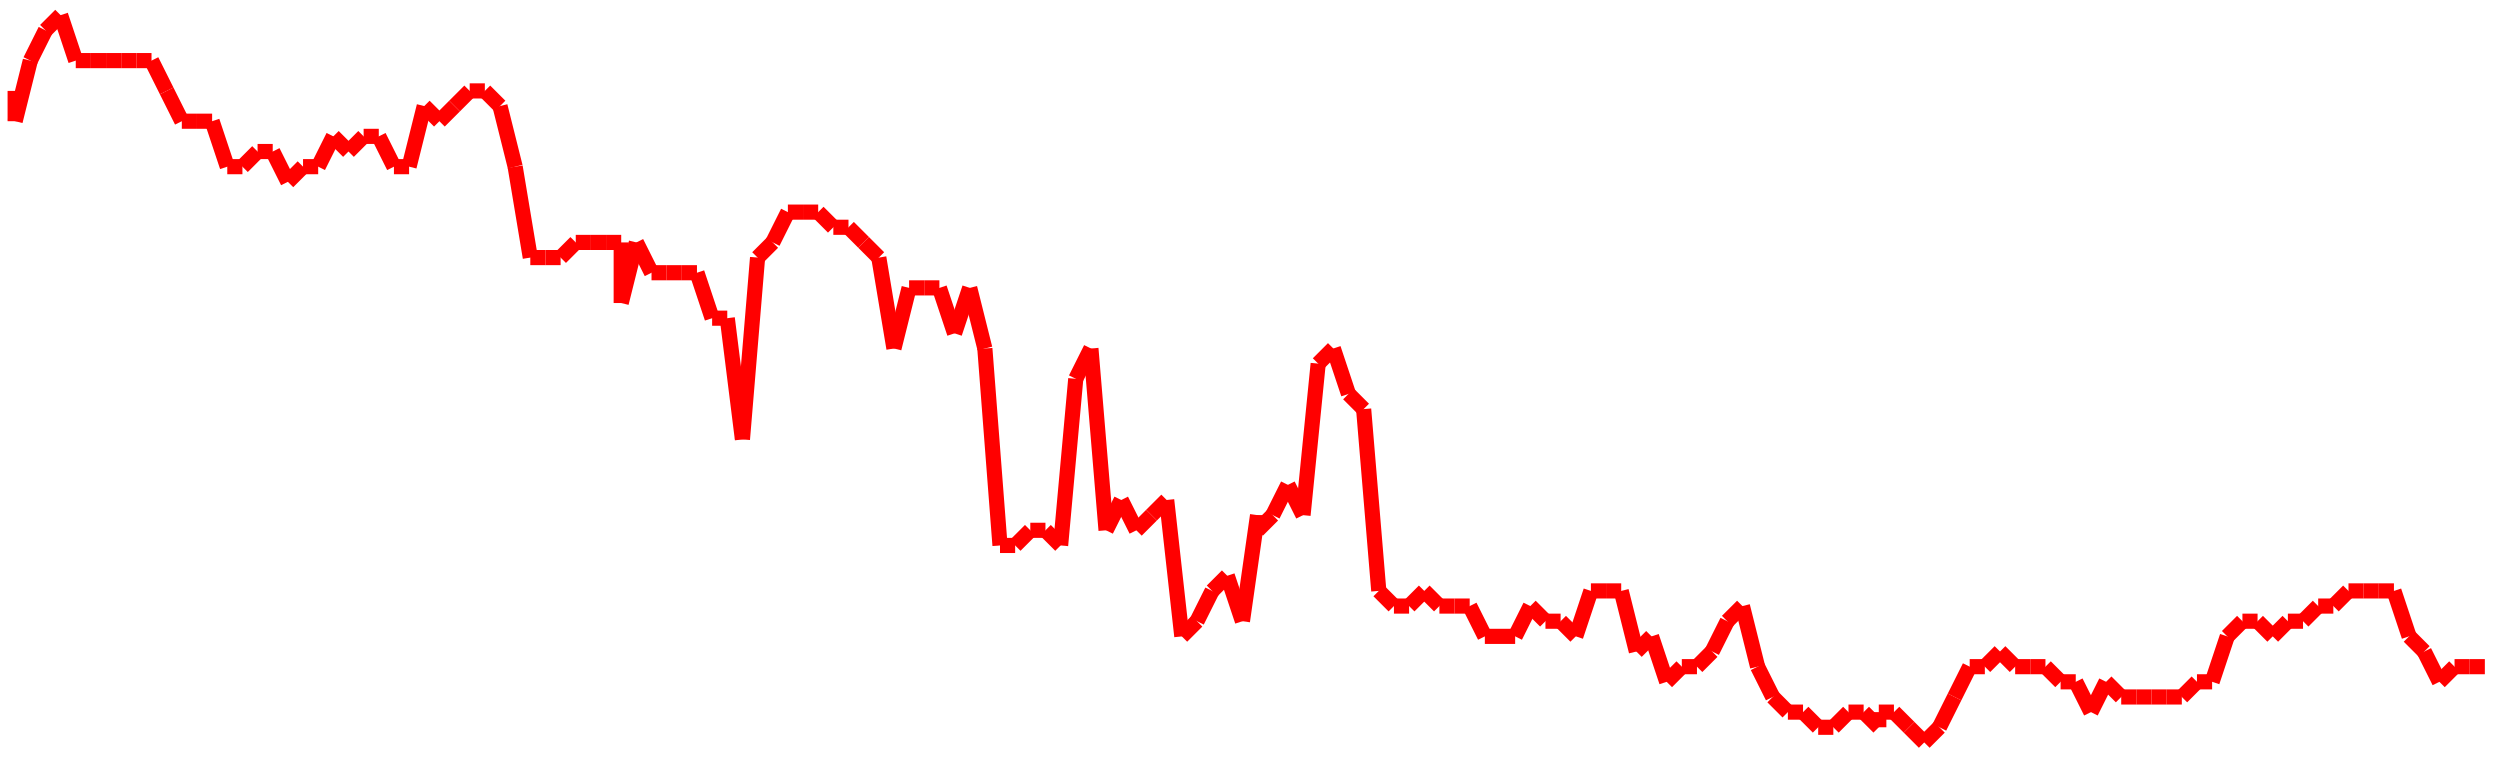 <?xml version="1.0"?>
<!-- Generated by SVGo -->
<svg width="165" height="50"
     xmlns="http://www.w3.org/2000/svg"
     xmlns:xlink="http://www.w3.org/1999/xlink">
<line x1="1" y1="6" x2="1" y2="8" stroke='red' />
<line x1="1" y1="8" x2="2" y2="4" stroke='red' />
<line x1="2" y1="4" x2="3" y2="2" stroke='red' />
<line x1="3" y1="2" x2="4" y2="1" stroke='red' />
<line x1="4" y1="1" x2="5" y2="4" stroke='red' />
<line x1="5" y1="4" x2="6" y2="4" stroke='red' />
<line x1="6" y1="4" x2="7" y2="4" stroke='red' />
<line x1="7" y1="4" x2="8" y2="4" stroke='red' />
<line x1="8" y1="4" x2="9" y2="4" stroke='red' />
<line x1="9" y1="4" x2="10" y2="4" stroke='red' />
<line x1="10" y1="4" x2="11" y2="6" stroke='red' />
<line x1="11" y1="6" x2="12" y2="8" stroke='red' />
<line x1="12" y1="8" x2="13" y2="8" stroke='red' />
<line x1="13" y1="8" x2="14" y2="8" stroke='red' />
<line x1="14" y1="8" x2="15" y2="11" stroke='red' />
<line x1="15" y1="11" x2="16" y2="11" stroke='red' />
<line x1="16" y1="11" x2="17" y2="10" stroke='red' />
<line x1="17" y1="10" x2="18" y2="10" stroke='red' />
<line x1="18" y1="10" x2="19" y2="12" stroke='red' />
<line x1="19" y1="12" x2="20" y2="11" stroke='red' />
<line x1="20" y1="11" x2="21" y2="11" stroke='red' />
<line x1="21" y1="11" x2="22" y2="9" stroke='red' />
<line x1="22" y1="9" x2="23" y2="10" stroke='red' />
<line x1="23" y1="10" x2="24" y2="9" stroke='red' />
<line x1="24" y1="9" x2="25" y2="9" stroke='red' />
<line x1="25" y1="9" x2="26" y2="11" stroke='red' />
<line x1="26" y1="11" x2="27" y2="11" stroke='red' />
<line x1="27" y1="11" x2="28" y2="7" stroke='red' />
<line x1="28" y1="7" x2="29" y2="8" stroke='red' />
<line x1="29" y1="8" x2="30" y2="7" stroke='red' />
<line x1="30" y1="7" x2="31" y2="6" stroke='red' />
<line x1="31" y1="6" x2="32" y2="6" stroke='red' />
<line x1="32" y1="6" x2="33" y2="7" stroke='red' />
<line x1="33" y1="7" x2="34" y2="11" stroke='red' />
<line x1="34" y1="11" x2="35" y2="17" stroke='red' />
<line x1="35" y1="17" x2="36" y2="17" stroke='red' />
<line x1="36" y1="17" x2="37" y2="17" stroke='red' />
<line x1="37" y1="17" x2="38" y2="16" stroke='red' />
<line x1="38" y1="16" x2="39" y2="16" stroke='red' />
<line x1="39" y1="16" x2="40" y2="16" stroke='red' />
<line x1="40" y1="16" x2="41" y2="16" stroke='red' />
<line x1="41" y1="16" x2="41" y2="20" stroke='red' />
<line x1="41" y1="20" x2="42" y2="16" stroke='red' />
<line x1="42" y1="16" x2="43" y2="18" stroke='red' />
<line x1="43" y1="18" x2="44" y2="18" stroke='red' />
<line x1="44" y1="18" x2="45" y2="18" stroke='red' />
<line x1="45" y1="18" x2="46" y2="18" stroke='red' />
<line x1="46" y1="18" x2="47" y2="21" stroke='red' />
<line x1="47" y1="21" x2="48" y2="21" stroke='red' />
<line x1="48" y1="21" x2="49" y2="29" stroke='red' />
<line x1="49" y1="29" x2="50" y2="17" stroke='red' />
<line x1="50" y1="17" x2="51" y2="16" stroke='red' />
<line x1="51" y1="16" x2="52" y2="14" stroke='red' />
<line x1="52" y1="14" x2="53" y2="14" stroke='red' />
<line x1="53" y1="14" x2="54" y2="14" stroke='red' />
<line x1="54" y1="14" x2="55" y2="15" stroke='red' />
<line x1="55" y1="15" x2="56" y2="15" stroke='red' />
<line x1="56" y1="15" x2="57" y2="16" stroke='red' />
<line x1="57" y1="16" x2="58" y2="17" stroke='red' />
<line x1="58" y1="17" x2="59" y2="23" stroke='red' />
<line x1="59" y1="23" x2="60" y2="19" stroke='red' />
<line x1="60" y1="19" x2="61" y2="19" stroke='red' />
<line x1="61" y1="19" x2="62" y2="19" stroke='red' />
<line x1="62" y1="19" x2="63" y2="22" stroke='red' />
<line x1="63" y1="22" x2="64" y2="19" stroke='red' />
<line x1="64" y1="19" x2="65" y2="23" stroke='red' />
<line x1="65" y1="23" x2="66" y2="36" stroke='red' />
<line x1="66" y1="36" x2="67" y2="36" stroke='red' />
<line x1="67" y1="36" x2="68" y2="35" stroke='red' />
<line x1="68" y1="35" x2="69" y2="35" stroke='red' />
<line x1="69" y1="35" x2="70" y2="36" stroke='red' />
<line x1="70" y1="36" x2="71" y2="25" stroke='red' />
<line x1="71" y1="25" x2="72" y2="23" stroke='red' />
<line x1="72" y1="23" x2="73" y2="35" stroke='red' />
<line x1="73" y1="35" x2="74" y2="33" stroke='red' />
<line x1="74" y1="33" x2="75" y2="35" stroke='red' />
<line x1="75" y1="35" x2="76" y2="34" stroke='red' />
<line x1="76" y1="34" x2="77" y2="33" stroke='red' />
<line x1="77" y1="33" x2="78" y2="42" stroke='red' />
<line x1="78" y1="42" x2="79" y2="41" stroke='red' />
<line x1="79" y1="41" x2="80" y2="39" stroke='red' />
<line x1="80" y1="39" x2="81" y2="38" stroke='red' />
<line x1="81" y1="38" x2="82" y2="41" stroke='red' />
<line x1="82" y1="41" x2="83" y2="34" stroke='red' />
<line x1="83" y1="34" x2="83" y2="35" stroke='red' />
<line x1="83" y1="35" x2="84" y2="34" stroke='red' />
<line x1="84" y1="34" x2="85" y2="32" stroke='red' />
<line x1="85" y1="32" x2="86" y2="34" stroke='red' />
<line x1="86" y1="34" x2="87" y2="24" stroke='red' />
<line x1="87" y1="24" x2="88" y2="23" stroke='red' />
<line x1="88" y1="23" x2="89" y2="26" stroke='red' />
<line x1="89" y1="26" x2="90" y2="27" stroke='red' />
<line x1="90" y1="27" x2="91" y2="39" stroke='red' />
<line x1="91" y1="39" x2="92" y2="40" stroke='red' />
<line x1="92" y1="40" x2="93" y2="40" stroke='red' />
<line x1="93" y1="40" x2="94" y2="39" stroke='red' />
<line x1="94" y1="39" x2="95" y2="40" stroke='red' />
<line x1="95" y1="40" x2="96" y2="40" stroke='red' />
<line x1="96" y1="40" x2="97" y2="40" stroke='red' />
<line x1="97" y1="40" x2="98" y2="42" stroke='red' />
<line x1="98" y1="42" x2="99" y2="42" stroke='red' />
<line x1="99" y1="42" x2="100" y2="42" stroke='red' />
<line x1="100" y1="42" x2="101" y2="40" stroke='red' />
<line x1="101" y1="40" x2="102" y2="41" stroke='red' />
<line x1="102" y1="41" x2="103" y2="41" stroke='red' />
<line x1="103" y1="41" x2="104" y2="42" stroke='red' />
<line x1="104" y1="42" x2="105" y2="39" stroke='red' />
<line x1="105" y1="39" x2="106" y2="39" stroke='red' />
<line x1="106" y1="39" x2="107" y2="39" stroke='red' />
<line x1="107" y1="39" x2="108" y2="43" stroke='red' />
<line x1="108" y1="43" x2="109" y2="42" stroke='red' />
<line x1="109" y1="42" x2="110" y2="45" stroke='red' />
<line x1="110" y1="45" x2="111" y2="44" stroke='red' />
<line x1="111" y1="44" x2="112" y2="44" stroke='red' />
<line x1="112" y1="44" x2="113" y2="43" stroke='red' />
<line x1="113" y1="43" x2="114" y2="41" stroke='red' />
<line x1="114" y1="41" x2="115" y2="40" stroke='red' />
<line x1="115" y1="40" x2="116" y2="44" stroke='red' />
<line x1="116" y1="44" x2="117" y2="46" stroke='red' />
<line x1="117" y1="46" x2="118" y2="47" stroke='red' />
<line x1="118" y1="47" x2="119" y2="47" stroke='red' />
<line x1="119" y1="47" x2="120" y2="48" stroke='red' />
<line x1="120" y1="48" x2="121" y2="48" stroke='red' />
<line x1="121" y1="48" x2="122" y2="47" stroke='red' />
<line x1="122" y1="47" x2="123" y2="47" stroke='red' />
<line x1="123" y1="47" x2="124" y2="48" stroke='red' />
<line x1="124" y1="48" x2="124" y2="47" stroke='red' />
<line x1="124" y1="47" x2="125" y2="47" stroke='red' />
<line x1="125" y1="47" x2="126" y2="48" stroke='red' />
<line x1="126" y1="48" x2="127" y2="49" stroke='red' />
<line x1="127" y1="49" x2="128" y2="48" stroke='red' />
<line x1="128" y1="48" x2="129" y2="46" stroke='red' />
<line x1="129" y1="46" x2="130" y2="44" stroke='red' />
<line x1="130" y1="44" x2="131" y2="44" stroke='red' />
<line x1="131" y1="44" x2="132" y2="43" stroke='red' />
<line x1="132" y1="43" x2="133" y2="44" stroke='red' />
<line x1="133" y1="44" x2="134" y2="44" stroke='red' />
<line x1="134" y1="44" x2="135" y2="44" stroke='red' />
<line x1="135" y1="44" x2="136" y2="45" stroke='red' />
<line x1="136" y1="45" x2="137" y2="45" stroke='red' />
<line x1="137" y1="45" x2="138" y2="47" stroke='red' />
<line x1="138" y1="47" x2="139" y2="45" stroke='red' />
<line x1="139" y1="45" x2="140" y2="46" stroke='red' />
<line x1="140" y1="46" x2="141" y2="46" stroke='red' />
<line x1="141" y1="46" x2="142" y2="46" stroke='red' />
<line x1="142" y1="46" x2="143" y2="46" stroke='red' />
<line x1="143" y1="46" x2="144" y2="46" stroke='red' />
<line x1="144" y1="46" x2="145" y2="45" stroke='red' />
<line x1="145" y1="45" x2="146" y2="45" stroke='red' />
<line x1="146" y1="45" x2="147" y2="42" stroke='red' />
<line x1="147" y1="42" x2="148" y2="41" stroke='red' />
<line x1="148" y1="41" x2="149" y2="41" stroke='red' />
<line x1="149" y1="41" x2="150" y2="42" stroke='red' />
<line x1="150" y1="42" x2="151" y2="41" stroke='red' />
<line x1="151" y1="41" x2="152" y2="41" stroke='red' />
<line x1="152" y1="41" x2="153" y2="40" stroke='red' />
<line x1="153" y1="40" x2="154" y2="40" stroke='red' />
<line x1="154" y1="40" x2="155" y2="39" stroke='red' />
<line x1="155" y1="39" x2="156" y2="39" stroke='red' />
<line x1="156" y1="39" x2="157" y2="39" stroke='red' />
<line x1="157" y1="39" x2="158" y2="39" stroke='red' />
<line x1="158" y1="39" x2="159" y2="42" stroke='red' />
<line x1="159" y1="42" x2="160" y2="43" stroke='red' />
<line x1="160" y1="43" x2="161" y2="45" stroke='red' />
<line x1="161" y1="45" x2="162" y2="44" stroke='red' />
<line x1="162" y1="44" x2="163" y2="44" stroke='red' />
<line x1="163" y1="44" x2="164" y2="44" stroke='red' />
</svg>
